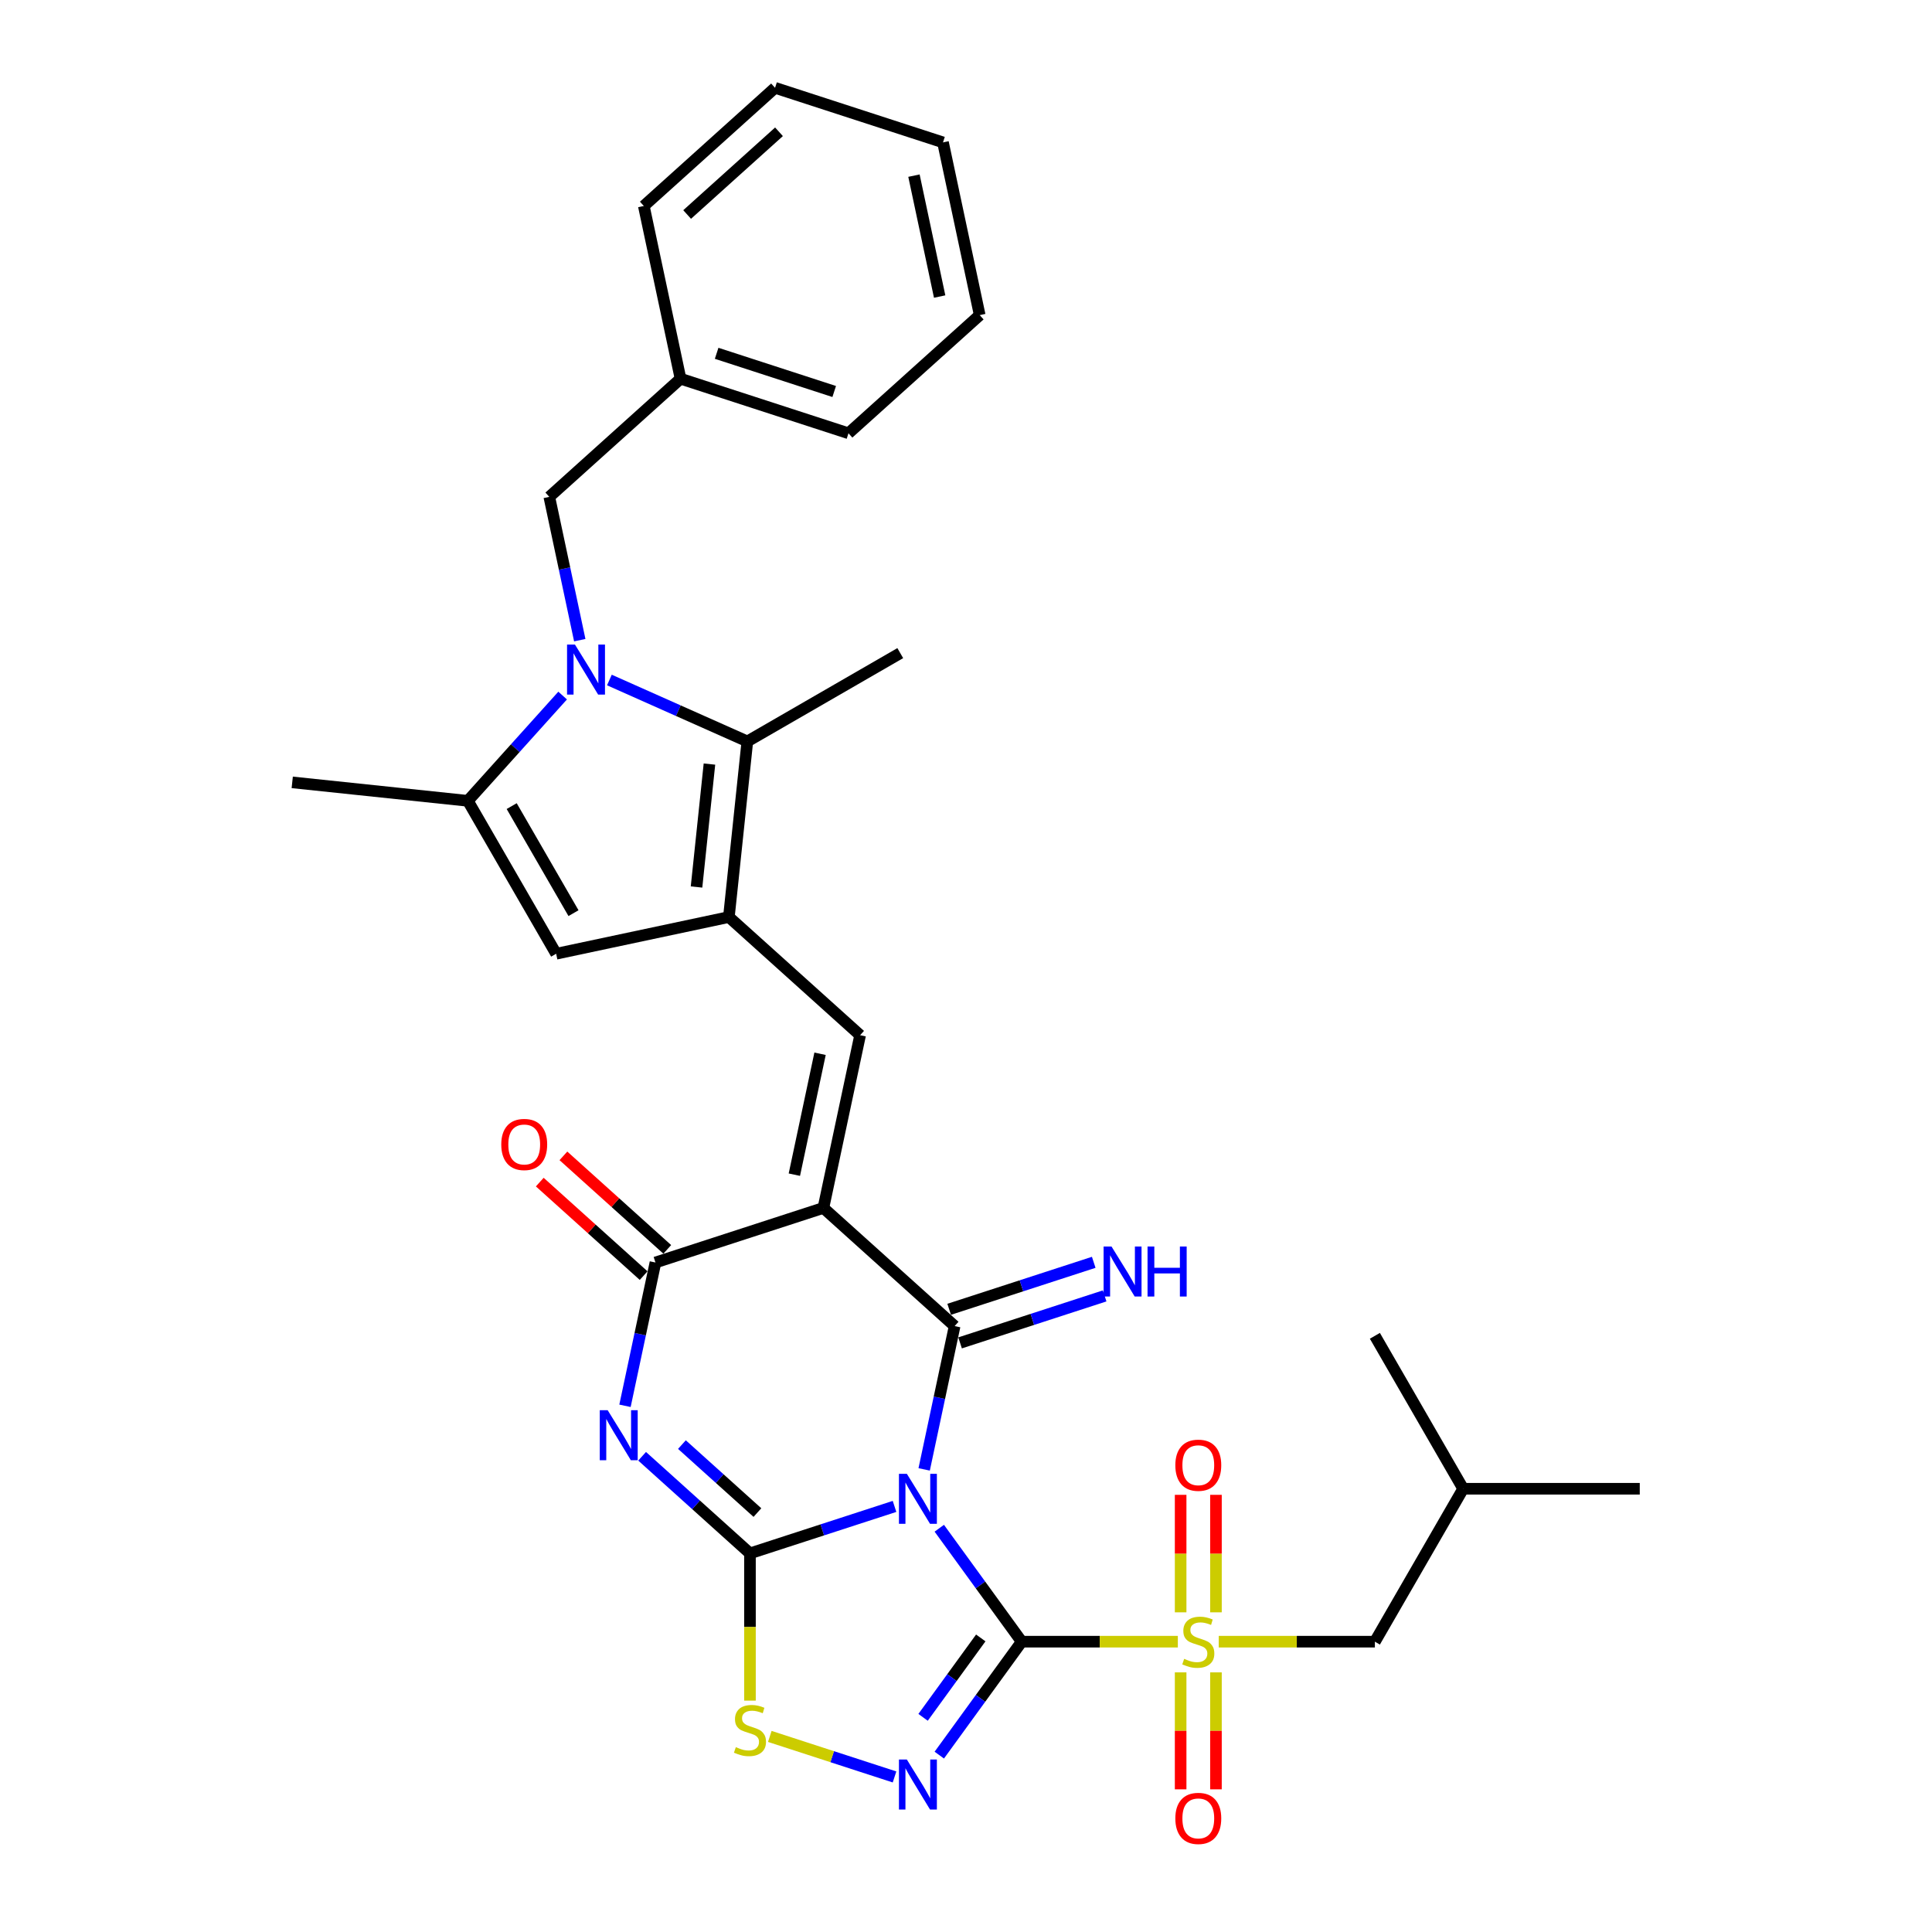 <?xml version='1.0' encoding='iso-8859-1'?>
<svg version='1.1' baseProfile='full'
              xmlns='http://www.w3.org/2000/svg'
                      xmlns:rdkit='http://www.rdkit.org/xml'
                      xmlns:xlink='http://www.w3.org/1999/xlink'
                  xml:space='preserve'
width='1000px' height='1000px' viewBox='0 0 1000 1000'>
<!-- END OF HEADER -->
<rect style='opacity:1.0;fill:#FFFFFF;stroke:none' width='1000' height='1000' x='0' y='0'> </rect>
<path class='bond-0' d='M 486.173,791.011 L 507.503,820.37' style='fill:none;fill-rule:evenodd;stroke:#0000FF;stroke-width:6px;stroke-linecap:butt;stroke-linejoin:miter;stroke-opacity:1' />
<path class='bond-0' d='M 507.503,820.37 L 528.833,849.729' style='fill:none;fill-rule:evenodd;stroke:#000000;stroke-width:6px;stroke-linecap:butt;stroke-linejoin:miter;stroke-opacity:1' />
<path class='bond-1' d='M 463.008,779.716 L 425.595,791.872' style='fill:none;fill-rule:evenodd;stroke:#0000FF;stroke-width:6px;stroke-linecap:butt;stroke-linejoin:miter;stroke-opacity:1' />
<path class='bond-1' d='M 425.595,791.872 L 388.182,804.028' style='fill:none;fill-rule:evenodd;stroke:#000000;stroke-width:6px;stroke-linecap:butt;stroke-linejoin:miter;stroke-opacity:1' />
<path class='bond-3' d='M 478.346,760.556 L 486.229,723.468' style='fill:none;fill-rule:evenodd;stroke:#0000FF;stroke-width:6px;stroke-linecap:butt;stroke-linejoin:miter;stroke-opacity:1' />
<path class='bond-3' d='M 486.229,723.468 L 494.113,686.38' style='fill:none;fill-rule:evenodd;stroke:#000000;stroke-width:6px;stroke-linecap:butt;stroke-linejoin:miter;stroke-opacity:1' />
<path class='bond-5' d='M 528.833,849.729 L 569.242,849.729' style='fill:none;fill-rule:evenodd;stroke:#000000;stroke-width:6px;stroke-linecap:butt;stroke-linejoin:miter;stroke-opacity:1' />
<path class='bond-5' d='M 569.242,849.729 L 609.65,849.729' style='fill:none;fill-rule:evenodd;stroke:#CCCC00;stroke-width:6px;stroke-linecap:butt;stroke-linejoin:miter;stroke-opacity:1' />
<path class='bond-6' d='M 528.833,849.729 L 507.503,879.088' style='fill:none;fill-rule:evenodd;stroke:#000000;stroke-width:6px;stroke-linecap:butt;stroke-linejoin:miter;stroke-opacity:1' />
<path class='bond-6' d='M 507.503,879.088 L 486.173,908.447' style='fill:none;fill-rule:evenodd;stroke:#0000FF;stroke-width:6px;stroke-linecap:butt;stroke-linejoin:miter;stroke-opacity:1' />
<path class='bond-6' d='M 507.645,847.792 L 492.714,868.343' style='fill:none;fill-rule:evenodd;stroke:#000000;stroke-width:6px;stroke-linecap:butt;stroke-linejoin:miter;stroke-opacity:1' />
<path class='bond-6' d='M 492.714,868.343 L 477.783,888.894' style='fill:none;fill-rule:evenodd;stroke:#0000FF;stroke-width:6px;stroke-linecap:butt;stroke-linejoin:miter;stroke-opacity:1' />
<path class='bond-4' d='M 388.182,804.028 L 360.27,778.897' style='fill:none;fill-rule:evenodd;stroke:#000000;stroke-width:6px;stroke-linecap:butt;stroke-linejoin:miter;stroke-opacity:1' />
<path class='bond-4' d='M 360.27,778.897 L 332.359,753.765' style='fill:none;fill-rule:evenodd;stroke:#0000FF;stroke-width:6px;stroke-linecap:butt;stroke-linejoin:miter;stroke-opacity:1' />
<path class='bond-4' d='M 392.04,782.904 L 372.502,765.312' style='fill:none;fill-rule:evenodd;stroke:#000000;stroke-width:6px;stroke-linecap:butt;stroke-linejoin:miter;stroke-opacity:1' />
<path class='bond-4' d='M 372.502,765.312 L 352.964,747.72' style='fill:none;fill-rule:evenodd;stroke:#0000FF;stroke-width:6px;stroke-linecap:butt;stroke-linejoin:miter;stroke-opacity:1' />
<path class='bond-12' d='M 388.182,804.028 L 388.182,842.134' style='fill:none;fill-rule:evenodd;stroke:#000000;stroke-width:6px;stroke-linecap:butt;stroke-linejoin:miter;stroke-opacity:1' />
<path class='bond-12' d='M 388.182,842.134 L 388.182,880.239' style='fill:none;fill-rule:evenodd;stroke:#CCCC00;stroke-width:6px;stroke-linecap:butt;stroke-linejoin:miter;stroke-opacity:1' />
<path class='bond-2' d='M 426.188,625.221 L 494.113,686.38' style='fill:none;fill-rule:evenodd;stroke:#000000;stroke-width:6px;stroke-linecap:butt;stroke-linejoin:miter;stroke-opacity:1' />
<path class='bond-8' d='M 426.188,625.221 L 339.261,653.465' style='fill:none;fill-rule:evenodd;stroke:#000000;stroke-width:6px;stroke-linecap:butt;stroke-linejoin:miter;stroke-opacity:1' />
<path class='bond-10' d='M 426.188,625.221 L 445.192,535.817' style='fill:none;fill-rule:evenodd;stroke:#000000;stroke-width:6px;stroke-linecap:butt;stroke-linejoin:miter;stroke-opacity:1' />
<path class='bond-10' d='M 411.158,608.009 L 424.46,545.427' style='fill:none;fill-rule:evenodd;stroke:#000000;stroke-width:6px;stroke-linecap:butt;stroke-linejoin:miter;stroke-opacity:1' />
<path class='bond-15' d='M 496.937,695.073 L 534.35,682.917' style='fill:none;fill-rule:evenodd;stroke:#000000;stroke-width:6px;stroke-linecap:butt;stroke-linejoin:miter;stroke-opacity:1' />
<path class='bond-15' d='M 534.35,682.917 L 571.763,670.76' style='fill:none;fill-rule:evenodd;stroke:#0000FF;stroke-width:6px;stroke-linecap:butt;stroke-linejoin:miter;stroke-opacity:1' />
<path class='bond-15' d='M 491.288,677.687 L 528.701,665.531' style='fill:none;fill-rule:evenodd;stroke:#000000;stroke-width:6px;stroke-linecap:butt;stroke-linejoin:miter;stroke-opacity:1' />
<path class='bond-15' d='M 528.701,665.531 L 566.114,653.375' style='fill:none;fill-rule:evenodd;stroke:#0000FF;stroke-width:6px;stroke-linecap:butt;stroke-linejoin:miter;stroke-opacity:1' />
<path class='bond-33' d='M 323.494,727.642 L 331.377,690.553' style='fill:none;fill-rule:evenodd;stroke:#0000FF;stroke-width:6px;stroke-linecap:butt;stroke-linejoin:miter;stroke-opacity:1' />
<path class='bond-33' d='M 331.377,690.553 L 339.261,653.465' style='fill:none;fill-rule:evenodd;stroke:#000000;stroke-width:6px;stroke-linecap:butt;stroke-linejoin:miter;stroke-opacity:1' />
<path class='bond-16' d='M 630.819,849.729 L 671.227,849.729' style='fill:none;fill-rule:evenodd;stroke:#CCCC00;stroke-width:6px;stroke-linecap:butt;stroke-linejoin:miter;stroke-opacity:1' />
<path class='bond-16' d='M 671.227,849.729 L 711.636,849.729' style='fill:none;fill-rule:evenodd;stroke:#000000;stroke-width:6px;stroke-linecap:butt;stroke-linejoin:miter;stroke-opacity:1' />
<path class='bond-17' d='M 629.375,834.538 L 629.375,804.131' style='fill:none;fill-rule:evenodd;stroke:#CCCC00;stroke-width:6px;stroke-linecap:butt;stroke-linejoin:miter;stroke-opacity:1' />
<path class='bond-17' d='M 629.375,804.131 L 629.375,773.724' style='fill:none;fill-rule:evenodd;stroke:#FF0000;stroke-width:6px;stroke-linecap:butt;stroke-linejoin:miter;stroke-opacity:1' />
<path class='bond-17' d='M 611.095,834.538 L 611.095,804.131' style='fill:none;fill-rule:evenodd;stroke:#CCCC00;stroke-width:6px;stroke-linecap:butt;stroke-linejoin:miter;stroke-opacity:1' />
<path class='bond-17' d='M 611.095,804.131 L 611.095,773.724' style='fill:none;fill-rule:evenodd;stroke:#FF0000;stroke-width:6px;stroke-linecap:butt;stroke-linejoin:miter;stroke-opacity:1' />
<path class='bond-18' d='M 611.095,865.615 L 611.095,895.884' style='fill:none;fill-rule:evenodd;stroke:#CCCC00;stroke-width:6px;stroke-linecap:butt;stroke-linejoin:miter;stroke-opacity:1' />
<path class='bond-18' d='M 611.095,895.884 L 611.095,926.154' style='fill:none;fill-rule:evenodd;stroke:#FF0000;stroke-width:6px;stroke-linecap:butt;stroke-linejoin:miter;stroke-opacity:1' />
<path class='bond-18' d='M 629.375,865.615 L 629.375,895.884' style='fill:none;fill-rule:evenodd;stroke:#CCCC00;stroke-width:6px;stroke-linecap:butt;stroke-linejoin:miter;stroke-opacity:1' />
<path class='bond-18' d='M 629.375,895.884 L 629.375,926.154' style='fill:none;fill-rule:evenodd;stroke:#FF0000;stroke-width:6px;stroke-linecap:butt;stroke-linejoin:miter;stroke-opacity:1' />
<path class='bond-32' d='M 463.008,919.742 L 430.728,909.254' style='fill:none;fill-rule:evenodd;stroke:#0000FF;stroke-width:6px;stroke-linecap:butt;stroke-linejoin:miter;stroke-opacity:1' />
<path class='bond-32' d='M 430.728,909.254 L 398.448,898.765' style='fill:none;fill-rule:evenodd;stroke:#CCCC00;stroke-width:6px;stroke-linecap:butt;stroke-linejoin:miter;stroke-opacity:1' />
<path class='bond-7' d='M 315.424,351.969 L 351.123,367.863' style='fill:none;fill-rule:evenodd;stroke:#0000FF;stroke-width:6px;stroke-linecap:butt;stroke-linejoin:miter;stroke-opacity:1' />
<path class='bond-7' d='M 351.123,367.863 L 386.821,383.757' style='fill:none;fill-rule:evenodd;stroke:#000000;stroke-width:6px;stroke-linecap:butt;stroke-linejoin:miter;stroke-opacity:1' />
<path class='bond-19' d='M 300.086,331.353 L 292.202,294.265' style='fill:none;fill-rule:evenodd;stroke:#0000FF;stroke-width:6px;stroke-linecap:butt;stroke-linejoin:miter;stroke-opacity:1' />
<path class='bond-19' d='M 292.202,294.265 L 284.319,257.177' style='fill:none;fill-rule:evenodd;stroke:#000000;stroke-width:6px;stroke-linecap:butt;stroke-linejoin:miter;stroke-opacity:1' />
<path class='bond-34' d='M 291.221,360.021 L 266.692,387.263' style='fill:none;fill-rule:evenodd;stroke:#0000FF;stroke-width:6px;stroke-linecap:butt;stroke-linejoin:miter;stroke-opacity:1' />
<path class='bond-34' d='M 266.692,387.263 L 242.163,414.505' style='fill:none;fill-rule:evenodd;stroke:#000000;stroke-width:6px;stroke-linecap:butt;stroke-linejoin:miter;stroke-opacity:1' />
<path class='bond-20' d='M 345.377,646.673 L 318.498,622.471' style='fill:none;fill-rule:evenodd;stroke:#000000;stroke-width:6px;stroke-linecap:butt;stroke-linejoin:miter;stroke-opacity:1' />
<path class='bond-20' d='M 318.498,622.471 L 291.619,598.27' style='fill:none;fill-rule:evenodd;stroke:#FF0000;stroke-width:6px;stroke-linecap:butt;stroke-linejoin:miter;stroke-opacity:1' />
<path class='bond-20' d='M 333.145,660.258 L 306.266,636.056' style='fill:none;fill-rule:evenodd;stroke:#000000;stroke-width:6px;stroke-linecap:butt;stroke-linejoin:miter;stroke-opacity:1' />
<path class='bond-20' d='M 306.266,636.056 L 279.388,611.855' style='fill:none;fill-rule:evenodd;stroke:#FF0000;stroke-width:6px;stroke-linecap:butt;stroke-linejoin:miter;stroke-opacity:1' />
<path class='bond-9' d='M 377.267,474.658 L 445.192,535.817' style='fill:none;fill-rule:evenodd;stroke:#000000;stroke-width:6px;stroke-linecap:butt;stroke-linejoin:miter;stroke-opacity:1' />
<path class='bond-11' d='M 377.267,474.658 L 386.821,383.757' style='fill:none;fill-rule:evenodd;stroke:#000000;stroke-width:6px;stroke-linecap:butt;stroke-linejoin:miter;stroke-opacity:1' />
<path class='bond-11' d='M 360.52,459.112 L 367.208,395.481' style='fill:none;fill-rule:evenodd;stroke:#000000;stroke-width:6px;stroke-linecap:butt;stroke-linejoin:miter;stroke-opacity:1' />
<path class='bond-14' d='M 377.267,474.658 L 287.863,493.661' style='fill:none;fill-rule:evenodd;stroke:#000000;stroke-width:6px;stroke-linecap:butt;stroke-linejoin:miter;stroke-opacity:1' />
<path class='bond-22' d='M 386.821,383.757 L 465.977,338.056' style='fill:none;fill-rule:evenodd;stroke:#000000;stroke-width:6px;stroke-linecap:butt;stroke-linejoin:miter;stroke-opacity:1' />
<path class='bond-13' d='M 242.163,414.505 L 287.863,493.661' style='fill:none;fill-rule:evenodd;stroke:#000000;stroke-width:6px;stroke-linecap:butt;stroke-linejoin:miter;stroke-opacity:1' />
<path class='bond-13' d='M 264.849,417.238 L 296.84,472.647' style='fill:none;fill-rule:evenodd;stroke:#000000;stroke-width:6px;stroke-linecap:butt;stroke-linejoin:miter;stroke-opacity:1' />
<path class='bond-23' d='M 242.163,414.505 L 151.262,404.951' style='fill:none;fill-rule:evenodd;stroke:#000000;stroke-width:6px;stroke-linecap:butt;stroke-linejoin:miter;stroke-opacity:1' />
<path class='bond-24' d='M 711.636,849.729 L 757.336,770.573' style='fill:none;fill-rule:evenodd;stroke:#000000;stroke-width:6px;stroke-linecap:butt;stroke-linejoin:miter;stroke-opacity:1' />
<path class='bond-21' d='M 284.319,257.177 L 352.243,196.018' style='fill:none;fill-rule:evenodd;stroke:#000000;stroke-width:6px;stroke-linecap:butt;stroke-linejoin:miter;stroke-opacity:1' />
<path class='bond-25' d='M 352.243,196.018 L 439.171,224.262' style='fill:none;fill-rule:evenodd;stroke:#000000;stroke-width:6px;stroke-linecap:butt;stroke-linejoin:miter;stroke-opacity:1' />
<path class='bond-25' d='M 370.931,182.869 L 431.781,202.64' style='fill:none;fill-rule:evenodd;stroke:#000000;stroke-width:6px;stroke-linecap:butt;stroke-linejoin:miter;stroke-opacity:1' />
<path class='bond-26' d='M 352.243,196.018 L 333.24,106.614' style='fill:none;fill-rule:evenodd;stroke:#000000;stroke-width:6px;stroke-linecap:butt;stroke-linejoin:miter;stroke-opacity:1' />
<path class='bond-27' d='M 757.336,770.573 L 848.738,770.573' style='fill:none;fill-rule:evenodd;stroke:#000000;stroke-width:6px;stroke-linecap:butt;stroke-linejoin:miter;stroke-opacity:1' />
<path class='bond-28' d='M 757.336,770.573 L 711.636,691.417' style='fill:none;fill-rule:evenodd;stroke:#000000;stroke-width:6px;stroke-linecap:butt;stroke-linejoin:miter;stroke-opacity:1' />
<path class='bond-29' d='M 439.171,224.262 L 507.095,163.103' style='fill:none;fill-rule:evenodd;stroke:#000000;stroke-width:6px;stroke-linecap:butt;stroke-linejoin:miter;stroke-opacity:1' />
<path class='bond-30' d='M 333.24,106.614 L 401.164,45.455' style='fill:none;fill-rule:evenodd;stroke:#000000;stroke-width:6px;stroke-linecap:butt;stroke-linejoin:miter;stroke-opacity:1' />
<path class='bond-30' d='M 355.66,111.025 L 403.207,68.213' style='fill:none;fill-rule:evenodd;stroke:#000000;stroke-width:6px;stroke-linecap:butt;stroke-linejoin:miter;stroke-opacity:1' />
<path class='bond-35' d='M 507.095,163.103 L 488.092,73.699' style='fill:none;fill-rule:evenodd;stroke:#000000;stroke-width:6px;stroke-linecap:butt;stroke-linejoin:miter;stroke-opacity:1' />
<path class='bond-35' d='M 486.364,153.493 L 473.062,90.91' style='fill:none;fill-rule:evenodd;stroke:#000000;stroke-width:6px;stroke-linecap:butt;stroke-linejoin:miter;stroke-opacity:1' />
<path class='bond-31' d='M 401.164,45.455 L 488.092,73.699' style='fill:none;fill-rule:evenodd;stroke:#000000;stroke-width:6px;stroke-linecap:butt;stroke-linejoin:miter;stroke-opacity:1' />
<path  class='atom-0' d='M 469.387 762.841
L 477.87 776.552
Q 478.71 777.904, 480.063 780.354
Q 481.416 782.803, 481.489 782.95
L 481.489 762.841
L 484.926 762.841
L 484.926 788.726
L 481.379 788.726
L 472.276 773.736
Q 471.216 771.982, 470.082 769.971
Q 468.985 767.96, 468.656 767.338
L 468.656 788.726
L 465.293 788.726
L 465.293 762.841
L 469.387 762.841
' fill='#0000FF'/>
<path  class='atom-5' d='M 314.535 729.927
L 323.018 743.637
Q 323.858 744.99, 325.211 747.439
Q 326.564 749.889, 326.637 750.035
L 326.637 729.927
L 330.074 729.927
L 330.074 755.811
L 326.527 755.811
L 317.424 740.822
Q 316.364 739.067, 315.23 737.056
Q 314.133 735.045, 313.804 734.424
L 313.804 755.811
L 310.441 755.811
L 310.441 729.927
L 314.535 729.927
' fill='#0000FF'/>
<path  class='atom-6' d='M 612.923 858.613
Q 613.215 858.723, 614.422 859.235
Q 615.628 859.747, 616.944 860.076
Q 618.297 860.368, 619.613 860.368
Q 622.063 860.368, 623.489 859.198
Q 624.914 857.992, 624.914 855.908
Q 624.914 854.482, 624.183 853.604
Q 623.489 852.727, 622.392 852.252
Q 621.295 851.776, 619.467 851.228
Q 617.164 850.533, 615.774 849.875
Q 614.422 849.217, 613.434 847.828
Q 612.484 846.439, 612.484 844.099
Q 612.484 840.845, 614.677 838.834
Q 616.908 836.823, 621.295 836.823
Q 624.293 836.823, 627.693 838.249
L 626.852 841.064
Q 623.744 839.785, 621.405 839.785
Q 618.882 839.785, 617.493 840.845
Q 616.103 841.868, 616.14 843.66
Q 616.14 845.049, 616.835 845.89
Q 617.566 846.731, 618.589 847.206
Q 619.65 847.682, 621.405 848.23
Q 623.744 848.961, 625.134 849.692
Q 626.523 850.424, 627.51 851.923
Q 628.534 853.385, 628.534 855.908
Q 628.534 859.491, 626.121 861.428
Q 623.744 863.329, 619.759 863.329
Q 617.456 863.329, 615.701 862.818
Q 613.983 862.342, 611.935 861.501
L 612.923 858.613
' fill='#CCCC00'/>
<path  class='atom-7' d='M 469.387 910.732
L 477.87 924.442
Q 478.71 925.795, 480.063 928.244
Q 481.416 930.694, 481.489 930.84
L 481.489 910.732
L 484.926 910.732
L 484.926 936.616
L 481.379 936.616
L 472.276 921.627
Q 471.216 919.872, 470.082 917.861
Q 468.985 915.85, 468.656 915.229
L 468.656 936.616
L 465.293 936.616
L 465.293 910.732
L 469.387 910.732
' fill='#0000FF'/>
<path  class='atom-8' d='M 297.601 333.638
L 306.083 347.349
Q 306.923 348.701, 308.276 351.151
Q 309.629 353.6, 309.702 353.747
L 309.702 333.638
L 313.139 333.638
L 313.139 359.523
L 309.592 359.523
L 300.489 344.533
Q 299.429 342.779, 298.295 340.768
Q 297.198 338.757, 296.869 338.135
L 296.869 359.523
L 293.506 359.523
L 293.506 333.638
L 297.601 333.638
' fill='#0000FF'/>
<path  class='atom-13' d='M 380.869 904.314
Q 381.162 904.423, 382.368 904.935
Q 383.575 905.447, 384.891 905.776
Q 386.244 906.069, 387.56 906.069
Q 390.01 906.069, 391.435 904.899
Q 392.861 903.692, 392.861 901.608
Q 392.861 900.182, 392.13 899.305
Q 391.435 898.428, 390.339 897.952
Q 389.242 897.477, 387.414 896.929
Q 385.11 896.234, 383.721 895.576
Q 382.368 894.918, 381.381 893.528
Q 380.431 892.139, 380.431 889.799
Q 380.431 886.545, 382.624 884.535
Q 384.855 882.524, 389.242 882.524
Q 392.24 882.524, 395.64 883.95
L 394.799 886.765
Q 391.691 885.485, 389.351 885.485
Q 386.829 885.485, 385.439 886.545
Q 384.05 887.569, 384.087 889.361
Q 384.087 890.75, 384.781 891.591
Q 385.513 892.432, 386.536 892.907
Q 387.597 893.382, 389.351 893.931
Q 391.691 894.662, 393.081 895.393
Q 394.47 896.124, 395.457 897.623
Q 396.481 899.086, 396.481 901.608
Q 396.481 905.191, 394.068 907.129
Q 391.691 909.03, 387.706 909.03
Q 385.403 909.03, 383.648 908.518
Q 381.93 908.043, 379.882 907.202
L 380.869 904.314
' fill='#CCCC00'/>
<path  class='atom-16' d='M 575.319 645.193
L 583.801 658.903
Q 584.641 660.256, 585.994 662.706
Q 587.347 665.155, 587.42 665.301
L 587.42 645.193
L 590.857 645.193
L 590.857 671.078
L 587.31 671.078
L 578.207 656.088
Q 577.147 654.333, 576.013 652.322
Q 574.916 650.312, 574.587 649.69
L 574.587 671.078
L 571.224 671.078
L 571.224 645.193
L 575.319 645.193
' fill='#0000FF'/>
<path  class='atom-16' d='M 593.964 645.193
L 597.474 645.193
L 597.474 656.198
L 610.709 656.198
L 610.709 645.193
L 614.219 645.193
L 614.219 671.078
L 610.709 671.078
L 610.709 659.123
L 597.474 659.123
L 597.474 671.078
L 593.964 671.078
L 593.964 645.193
' fill='#0000FF'/>
<path  class='atom-18' d='M 608.352 758.401
Q 608.352 752.186, 611.424 748.712
Q 614.495 745.239, 620.235 745.239
Q 625.975 745.239, 629.046 748.712
Q 632.117 752.186, 632.117 758.401
Q 632.117 764.689, 629.009 768.272
Q 625.902 771.819, 620.235 771.819
Q 614.531 771.819, 611.424 768.272
Q 608.352 764.726, 608.352 758.401
M 620.235 768.894
Q 624.183 768.894, 626.304 766.261
Q 628.461 763.593, 628.461 758.401
Q 628.461 753.319, 626.304 750.76
Q 624.183 748.164, 620.235 748.164
Q 616.286 748.164, 614.129 750.723
Q 612.009 753.282, 612.009 758.401
Q 612.009 763.629, 614.129 766.261
Q 616.286 768.894, 620.235 768.894
' fill='#FF0000'/>
<path  class='atom-19' d='M 608.352 941.203
Q 608.352 934.988, 611.424 931.515
Q 614.495 928.042, 620.235 928.042
Q 625.975 928.042, 629.046 931.515
Q 632.117 934.988, 632.117 941.203
Q 632.117 947.492, 629.009 951.075
Q 625.902 954.621, 620.235 954.621
Q 614.531 954.621, 611.424 951.075
Q 608.352 947.528, 608.352 941.203
M 620.235 951.696
Q 624.183 951.696, 626.304 949.064
Q 628.461 946.395, 628.461 941.203
Q 628.461 936.121, 626.304 933.562
Q 624.183 930.966, 620.235 930.966
Q 616.286 930.966, 614.129 933.526
Q 612.009 936.085, 612.009 941.203
Q 612.009 946.431, 614.129 949.064
Q 616.286 951.696, 620.235 951.696
' fill='#FF0000'/>
<path  class='atom-21' d='M 259.454 592.379
Q 259.454 586.164, 262.525 582.691
Q 265.596 579.217, 271.336 579.217
Q 277.076 579.217, 280.147 582.691
Q 283.218 586.164, 283.218 592.379
Q 283.218 598.667, 280.111 602.25
Q 277.003 605.797, 271.336 605.797
Q 265.633 605.797, 262.525 602.25
Q 259.454 598.704, 259.454 592.379
M 271.336 602.872
Q 275.285 602.872, 277.405 600.24
Q 279.562 597.571, 279.562 592.379
Q 279.562 587.297, 277.405 584.738
Q 275.285 582.142, 271.336 582.142
Q 267.388 582.142, 265.231 584.701
Q 263.11 587.261, 263.11 592.379
Q 263.11 597.607, 265.231 600.24
Q 267.388 602.872, 271.336 602.872
' fill='#FF0000'/>
</svg>
